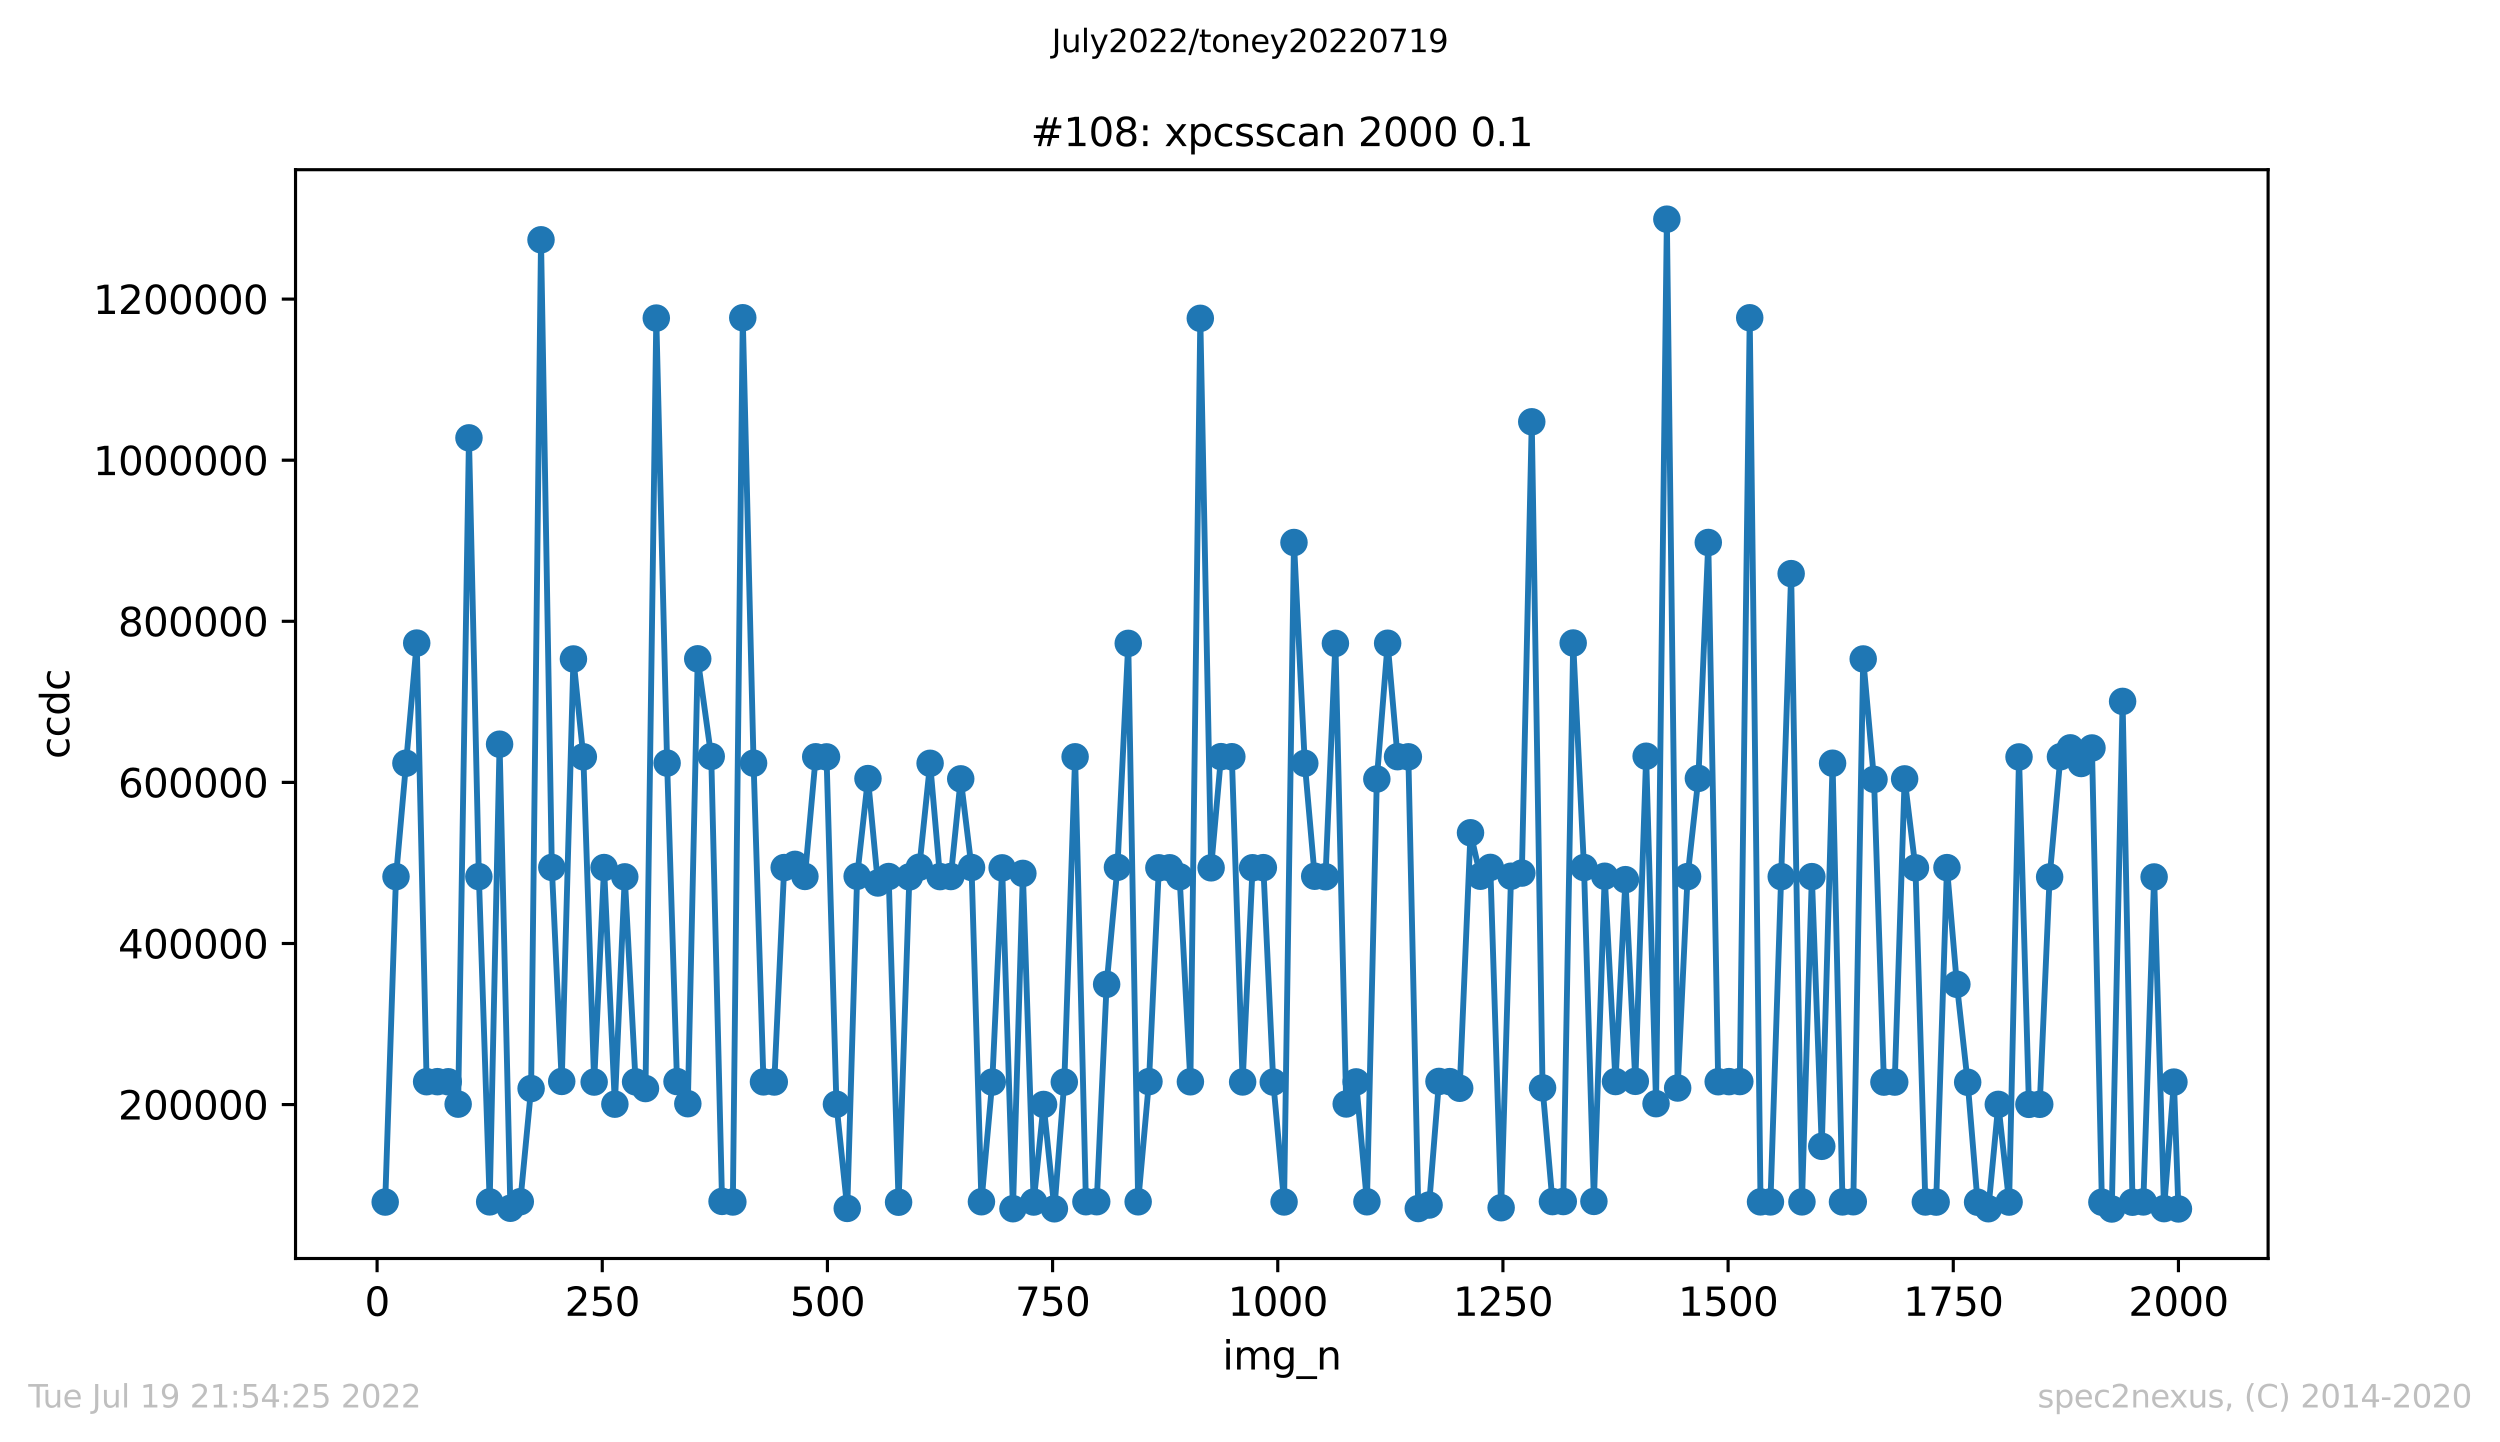 <?xml version="1.0" encoding="utf-8" standalone="no"?>
<!DOCTYPE svg PUBLIC "-//W3C//DTD SVG 1.1//EN"
  "http://www.w3.org/Graphics/SVG/1.1/DTD/svg11.dtd">
<svg xmlns:xlink="http://www.w3.org/1999/xlink" width="636.48pt" height="367.2pt" viewBox="0 0 636.48 367.2" xmlns="http://www.w3.org/2000/svg" version="1.1">
 <defs>
  <style type="text/css">*{stroke-linejoin: round; stroke-linecap: butt}</style>
 </defs>
 <g id="figure_1">
  <g id="patch_1">
   <path d="M 0 367.2 
L 636.48 367.2 
L 636.48 0 
L 0 0 
z
" style="fill: #ffffff"/>
  </g>
  <g id="axes_1">
   <g id="patch_2">
    <path d="M 75.24 320.4 
L 577.44 320.4 
L 577.44 43.2 
L 75.24 43.2 
z
" style="fill: #ffffff"/>
   </g>
   <g id="matplotlib.axis_1">
    <g id="xtick_1">
     <g id="line2d_1">
      <defs>
       <path id="m46b1e28521" d="M 0 0 
L 0 3.5 
" style="stroke: #000000; stroke-width: 0.8"/>
      </defs>
      <g>
       <use xlink:href="#m46b1e28521" x="96.004" y="320.4" style="stroke: #000000; stroke-width: 0.8"/>
      </g>
     </g>
     <g id="text_1">
      <!-- 0 -->
      <g transform="translate(92.822 334.998)scale(0.1 -0.1)">
       <defs>
        <path id="DejaVuSans-30" d="M 2034 4250 
Q 1547 4250 1301 3770 
Q 1056 3291 1056 2328 
Q 1056 1369 1301 889 
Q 1547 409 2034 409 
Q 2525 409 2770 889 
Q 3016 1369 3016 2328 
Q 3016 3291 2770 3770 
Q 2525 4250 2034 4250 
z
M 2034 4750 
Q 2819 4750 3233 4129 
Q 3647 3509 3647 2328 
Q 3647 1150 3233 529 
Q 2819 -91 2034 -91 
Q 1250 -91 836 529 
Q 422 1150 422 2328 
Q 422 3509 836 4129 
Q 1250 4750 2034 4750 
z
" transform="scale(0.016)"/>
       </defs>
       <use xlink:href="#DejaVuSans-30"/>
      </g>
     </g>
    </g>
    <g id="xtick_2">
     <g id="line2d_2">
      <g>
       <use xlink:href="#m46b1e28521" x="153.33" y="320.4" style="stroke: #000000; stroke-width: 0.8"/>
      </g>
     </g>
     <g id="text_2">
      <!-- 250 -->
      <g transform="translate(143.786 334.998)scale(0.1 -0.1)">
       <defs>
        <path id="DejaVuSans-32" d="M 1228 531 
L 3431 531 
L 3431 0 
L 469 0 
L 469 531 
Q 828 903 1448 1529 
Q 2069 2156 2228 2338 
Q 2531 2678 2651 2914 
Q 2772 3150 2772 3378 
Q 2772 3750 2511 3984 
Q 2250 4219 1831 4219 
Q 1534 4219 1204 4116 
Q 875 4013 500 3803 
L 500 4441 
Q 881 4594 1212 4672 
Q 1544 4750 1819 4750 
Q 2544 4750 2975 4387 
Q 3406 4025 3406 3419 
Q 3406 3131 3298 2873 
Q 3191 2616 2906 2266 
Q 2828 2175 2409 1742 
Q 1991 1309 1228 531 
z
" transform="scale(0.016)"/>
        <path id="DejaVuSans-35" d="M 691 4666 
L 3169 4666 
L 3169 4134 
L 1269 4134 
L 1269 2991 
Q 1406 3038 1543 3061 
Q 1681 3084 1819 3084 
Q 2600 3084 3056 2656 
Q 3513 2228 3513 1497 
Q 3513 744 3044 326 
Q 2575 -91 1722 -91 
Q 1428 -91 1123 -41 
Q 819 9 494 109 
L 494 744 
Q 775 591 1075 516 
Q 1375 441 1709 441 
Q 2250 441 2565 725 
Q 2881 1009 2881 1497 
Q 2881 1984 2565 2268 
Q 2250 2553 1709 2553 
Q 1456 2553 1204 2497 
Q 953 2441 691 2322 
L 691 4666 
z
" transform="scale(0.016)"/>
       </defs>
       <use xlink:href="#DejaVuSans-32"/>
       <use xlink:href="#DejaVuSans-35" x="63.623"/>
       <use xlink:href="#DejaVuSans-30" x="127.246"/>
      </g>
     </g>
    </g>
    <g id="xtick_3">
     <g id="line2d_3">
      <g>
       <use xlink:href="#m46b1e28521" x="210.656" y="320.4" style="stroke: #000000; stroke-width: 0.8"/>
      </g>
     </g>
     <g id="text_3">
      <!-- 500 -->
      <g transform="translate(201.112 334.998)scale(0.1 -0.1)">
       <use xlink:href="#DejaVuSans-35"/>
       <use xlink:href="#DejaVuSans-30" x="63.623"/>
       <use xlink:href="#DejaVuSans-30" x="127.246"/>
      </g>
     </g>
    </g>
    <g id="xtick_4">
     <g id="line2d_4">
      <g>
       <use xlink:href="#m46b1e28521" x="267.982" y="320.4" style="stroke: #000000; stroke-width: 0.8"/>
      </g>
     </g>
     <g id="text_4">
      <!-- 750 -->
      <g transform="translate(258.438 334.998)scale(0.1 -0.1)">
       <defs>
        <path id="DejaVuSans-37" d="M 525 4666 
L 3525 4666 
L 3525 4397 
L 1831 0 
L 1172 0 
L 2766 4134 
L 525 4134 
L 525 4666 
z
" transform="scale(0.016)"/>
       </defs>
       <use xlink:href="#DejaVuSans-37"/>
       <use xlink:href="#DejaVuSans-35" x="63.623"/>
       <use xlink:href="#DejaVuSans-30" x="127.246"/>
      </g>
     </g>
    </g>
    <g id="xtick_5">
     <g id="line2d_5">
      <g>
       <use xlink:href="#m46b1e28521" x="325.308" y="320.4" style="stroke: #000000; stroke-width: 0.8"/>
      </g>
     </g>
     <g id="text_5">
      <!-- 1000 -->
      <g transform="translate(312.583 334.998)scale(0.1 -0.1)">
       <defs>
        <path id="DejaVuSans-31" d="M 794 531 
L 1825 531 
L 1825 4091 
L 703 3866 
L 703 4441 
L 1819 4666 
L 2450 4666 
L 2450 531 
L 3481 531 
L 3481 0 
L 794 0 
L 794 531 
z
" transform="scale(0.016)"/>
       </defs>
       <use xlink:href="#DejaVuSans-31"/>
       <use xlink:href="#DejaVuSans-30" x="63.623"/>
       <use xlink:href="#DejaVuSans-30" x="127.246"/>
       <use xlink:href="#DejaVuSans-30" x="190.869"/>
      </g>
     </g>
    </g>
    <g id="xtick_6">
     <g id="line2d_6">
      <g>
       <use xlink:href="#m46b1e28521" x="382.634" y="320.4" style="stroke: #000000; stroke-width: 0.8"/>
      </g>
     </g>
     <g id="text_6">
      <!-- 1250 -->
      <g transform="translate(369.909 334.998)scale(0.1 -0.1)">
       <use xlink:href="#DejaVuSans-31"/>
       <use xlink:href="#DejaVuSans-32" x="63.623"/>
       <use xlink:href="#DejaVuSans-35" x="127.246"/>
       <use xlink:href="#DejaVuSans-30" x="190.869"/>
      </g>
     </g>
    </g>
    <g id="xtick_7">
     <g id="line2d_7">
      <g>
       <use xlink:href="#m46b1e28521" x="439.96" y="320.4" style="stroke: #000000; stroke-width: 0.8"/>
      </g>
     </g>
     <g id="text_7">
      <!-- 1500 -->
      <g transform="translate(427.235 334.998)scale(0.1 -0.1)">
       <use xlink:href="#DejaVuSans-31"/>
       <use xlink:href="#DejaVuSans-35" x="63.623"/>
       <use xlink:href="#DejaVuSans-30" x="127.246"/>
       <use xlink:href="#DejaVuSans-30" x="190.869"/>
      </g>
     </g>
    </g>
    <g id="xtick_8">
     <g id="line2d_8">
      <g>
       <use xlink:href="#m46b1e28521" x="497.287" y="320.4" style="stroke: #000000; stroke-width: 0.8"/>
      </g>
     </g>
     <g id="text_8">
      <!-- 1750 -->
      <g transform="translate(484.562 334.998)scale(0.1 -0.1)">
       <use xlink:href="#DejaVuSans-31"/>
       <use xlink:href="#DejaVuSans-37" x="63.623"/>
       <use xlink:href="#DejaVuSans-35" x="127.246"/>
       <use xlink:href="#DejaVuSans-30" x="190.869"/>
      </g>
     </g>
    </g>
    <g id="xtick_9">
     <g id="line2d_9">
      <g>
       <use xlink:href="#m46b1e28521" x="554.613" y="320.4" style="stroke: #000000; stroke-width: 0.8"/>
      </g>
     </g>
     <g id="text_9">
      <!-- 2000 -->
      <g transform="translate(541.888 334.998)scale(0.1 -0.1)">
       <use xlink:href="#DejaVuSans-32"/>
       <use xlink:href="#DejaVuSans-30" x="63.623"/>
       <use xlink:href="#DejaVuSans-30" x="127.246"/>
       <use xlink:href="#DejaVuSans-30" x="190.869"/>
      </g>
     </g>
    </g>
    <g id="text_10">
     <!-- img_n -->
     <g transform="translate(311.238 348.677)scale(0.1 -0.1)">
      <defs>
       <path id="DejaVuSans-69" d="M 603 3500 
L 1178 3500 
L 1178 0 
L 603 0 
L 603 3500 
z
M 603 4863 
L 1178 4863 
L 1178 4134 
L 603 4134 
L 603 4863 
z
" transform="scale(0.016)"/>
       <path id="DejaVuSans-6d" d="M 3328 2828 
Q 3544 3216 3844 3400 
Q 4144 3584 4550 3584 
Q 5097 3584 5394 3201 
Q 5691 2819 5691 2113 
L 5691 0 
L 5113 0 
L 5113 2094 
Q 5113 2597 4934 2840 
Q 4756 3084 4391 3084 
Q 3944 3084 3684 2787 
Q 3425 2491 3425 1978 
L 3425 0 
L 2847 0 
L 2847 2094 
Q 2847 2600 2669 2842 
Q 2491 3084 2119 3084 
Q 1678 3084 1418 2786 
Q 1159 2488 1159 1978 
L 1159 0 
L 581 0 
L 581 3500 
L 1159 3500 
L 1159 2956 
Q 1356 3278 1631 3431 
Q 1906 3584 2284 3584 
Q 2666 3584 2933 3390 
Q 3200 3197 3328 2828 
z
" transform="scale(0.016)"/>
       <path id="DejaVuSans-67" d="M 2906 1791 
Q 2906 2416 2648 2759 
Q 2391 3103 1925 3103 
Q 1463 3103 1205 2759 
Q 947 2416 947 1791 
Q 947 1169 1205 825 
Q 1463 481 1925 481 
Q 2391 481 2648 825 
Q 2906 1169 2906 1791 
z
M 3481 434 
Q 3481 -459 3084 -895 
Q 2688 -1331 1869 -1331 
Q 1566 -1331 1297 -1286 
Q 1028 -1241 775 -1147 
L 775 -588 
Q 1028 -725 1275 -790 
Q 1522 -856 1778 -856 
Q 2344 -856 2625 -561 
Q 2906 -266 2906 331 
L 2906 616 
Q 2728 306 2450 153 
Q 2172 0 1784 0 
Q 1141 0 747 490 
Q 353 981 353 1791 
Q 353 2603 747 3093 
Q 1141 3584 1784 3584 
Q 2172 3584 2450 3431 
Q 2728 3278 2906 2969 
L 2906 3500 
L 3481 3500 
L 3481 434 
z
" transform="scale(0.016)"/>
       <path id="DejaVuSans-5f" d="M 3263 -1063 
L 3263 -1509 
L -63 -1509 
L -63 -1063 
L 3263 -1063 
z
" transform="scale(0.016)"/>
       <path id="DejaVuSans-6e" d="M 3513 2113 
L 3513 0 
L 2938 0 
L 2938 2094 
Q 2938 2591 2744 2837 
Q 2550 3084 2163 3084 
Q 1697 3084 1428 2787 
Q 1159 2491 1159 1978 
L 1159 0 
L 581 0 
L 581 3500 
L 1159 3500 
L 1159 2956 
Q 1366 3272 1645 3428 
Q 1925 3584 2291 3584 
Q 2894 3584 3203 3211 
Q 3513 2838 3513 2113 
z
" transform="scale(0.016)"/>
      </defs>
      <use xlink:href="#DejaVuSans-69"/>
      <use xlink:href="#DejaVuSans-6d" x="27.783"/>
      <use xlink:href="#DejaVuSans-67" x="125.195"/>
      <use xlink:href="#DejaVuSans-5f" x="188.672"/>
      <use xlink:href="#DejaVuSans-6e" x="238.672"/>
     </g>
    </g>
   </g>
   <g id="matplotlib.axis_2">
    <g id="ytick_1">
     <g id="line2d_10">
      <defs>
       <path id="m3c7813568e" d="M 0 0 
L -3.5 0 
" style="stroke: #000000; stroke-width: 0.8"/>
      </defs>
      <g>
       <use xlink:href="#m3c7813568e" x="75.24" y="281.22" style="stroke: #000000; stroke-width: 0.8"/>
      </g>
     </g>
     <g id="text_11">
      <!-- 200000 -->
      <g transform="translate(30.065 285.019)scale(0.1 -0.1)">
       <use xlink:href="#DejaVuSans-32"/>
       <use xlink:href="#DejaVuSans-30" x="63.623"/>
       <use xlink:href="#DejaVuSans-30" x="127.246"/>
       <use xlink:href="#DejaVuSans-30" x="190.869"/>
       <use xlink:href="#DejaVuSans-30" x="254.492"/>
       <use xlink:href="#DejaVuSans-30" x="318.115"/>
      </g>
     </g>
    </g>
    <g id="ytick_2">
     <g id="line2d_11">
      <g>
       <use xlink:href="#m3c7813568e" x="75.24" y="240.206" style="stroke: #000000; stroke-width: 0.8"/>
      </g>
     </g>
     <g id="text_12">
      <!-- 400000 -->
      <g transform="translate(30.065 244.005)scale(0.1 -0.1)">
       <defs>
        <path id="DejaVuSans-34" d="M 2419 4116 
L 825 1625 
L 2419 1625 
L 2419 4116 
z
M 2253 4666 
L 3047 4666 
L 3047 1625 
L 3713 1625 
L 3713 1100 
L 3047 1100 
L 3047 0 
L 2419 0 
L 2419 1100 
L 313 1100 
L 313 1709 
L 2253 4666 
z
" transform="scale(0.016)"/>
       </defs>
       <use xlink:href="#DejaVuSans-34"/>
       <use xlink:href="#DejaVuSans-30" x="63.623"/>
       <use xlink:href="#DejaVuSans-30" x="127.246"/>
       <use xlink:href="#DejaVuSans-30" x="190.869"/>
       <use xlink:href="#DejaVuSans-30" x="254.492"/>
       <use xlink:href="#DejaVuSans-30" x="318.115"/>
      </g>
     </g>
    </g>
    <g id="ytick_3">
     <g id="line2d_12">
      <g>
       <use xlink:href="#m3c7813568e" x="75.24" y="199.192" style="stroke: #000000; stroke-width: 0.8"/>
      </g>
     </g>
     <g id="text_13">
      <!-- 600000 -->
      <g transform="translate(30.065 202.991)scale(0.1 -0.1)">
       <defs>
        <path id="DejaVuSans-36" d="M 2113 2584 
Q 1688 2584 1439 2293 
Q 1191 2003 1191 1497 
Q 1191 994 1439 701 
Q 1688 409 2113 409 
Q 2538 409 2786 701 
Q 3034 994 3034 1497 
Q 3034 2003 2786 2293 
Q 2538 2584 2113 2584 
z
M 3366 4563 
L 3366 3988 
Q 3128 4100 2886 4159 
Q 2644 4219 2406 4219 
Q 1781 4219 1451 3797 
Q 1122 3375 1075 2522 
Q 1259 2794 1537 2939 
Q 1816 3084 2150 3084 
Q 2853 3084 3261 2657 
Q 3669 2231 3669 1497 
Q 3669 778 3244 343 
Q 2819 -91 2113 -91 
Q 1303 -91 875 529 
Q 447 1150 447 2328 
Q 447 3434 972 4092 
Q 1497 4750 2381 4750 
Q 2619 4750 2861 4703 
Q 3103 4656 3366 4563 
z
" transform="scale(0.016)"/>
       </defs>
       <use xlink:href="#DejaVuSans-36"/>
       <use xlink:href="#DejaVuSans-30" x="63.623"/>
       <use xlink:href="#DejaVuSans-30" x="127.246"/>
       <use xlink:href="#DejaVuSans-30" x="190.869"/>
       <use xlink:href="#DejaVuSans-30" x="254.492"/>
       <use xlink:href="#DejaVuSans-30" x="318.115"/>
      </g>
     </g>
    </g>
    <g id="ytick_4">
     <g id="line2d_13">
      <g>
       <use xlink:href="#m3c7813568e" x="75.24" y="158.178" style="stroke: #000000; stroke-width: 0.8"/>
      </g>
     </g>
     <g id="text_14">
      <!-- 800000 -->
      <g transform="translate(30.065 161.977)scale(0.1 -0.1)">
       <defs>
        <path id="DejaVuSans-38" d="M 2034 2216 
Q 1584 2216 1326 1975 
Q 1069 1734 1069 1313 
Q 1069 891 1326 650 
Q 1584 409 2034 409 
Q 2484 409 2743 651 
Q 3003 894 3003 1313 
Q 3003 1734 2745 1975 
Q 2488 2216 2034 2216 
z
M 1403 2484 
Q 997 2584 770 2862 
Q 544 3141 544 3541 
Q 544 4100 942 4425 
Q 1341 4750 2034 4750 
Q 2731 4750 3128 4425 
Q 3525 4100 3525 3541 
Q 3525 3141 3298 2862 
Q 3072 2584 2669 2484 
Q 3125 2378 3379 2068 
Q 3634 1759 3634 1313 
Q 3634 634 3220 271 
Q 2806 -91 2034 -91 
Q 1263 -91 848 271 
Q 434 634 434 1313 
Q 434 1759 690 2068 
Q 947 2378 1403 2484 
z
M 1172 3481 
Q 1172 3119 1398 2916 
Q 1625 2713 2034 2713 
Q 2441 2713 2670 2916 
Q 2900 3119 2900 3481 
Q 2900 3844 2670 4047 
Q 2441 4250 2034 4250 
Q 1625 4250 1398 4047 
Q 1172 3844 1172 3481 
z
" transform="scale(0.016)"/>
       </defs>
       <use xlink:href="#DejaVuSans-38"/>
       <use xlink:href="#DejaVuSans-30" x="63.623"/>
       <use xlink:href="#DejaVuSans-30" x="127.246"/>
       <use xlink:href="#DejaVuSans-30" x="190.869"/>
       <use xlink:href="#DejaVuSans-30" x="254.492"/>
       <use xlink:href="#DejaVuSans-30" x="318.115"/>
      </g>
     </g>
    </g>
    <g id="ytick_5">
     <g id="line2d_14">
      <g>
       <use xlink:href="#m3c7813568e" x="75.24" y="117.163" style="stroke: #000000; stroke-width: 0.8"/>
      </g>
     </g>
     <g id="text_15">
      <!-- 1000000 -->
      <g transform="translate(23.703 120.963)scale(0.1 -0.1)">
       <use xlink:href="#DejaVuSans-31"/>
       <use xlink:href="#DejaVuSans-30" x="63.623"/>
       <use xlink:href="#DejaVuSans-30" x="127.246"/>
       <use xlink:href="#DejaVuSans-30" x="190.869"/>
       <use xlink:href="#DejaVuSans-30" x="254.492"/>
       <use xlink:href="#DejaVuSans-30" x="318.115"/>
       <use xlink:href="#DejaVuSans-30" x="381.738"/>
      </g>
     </g>
    </g>
    <g id="ytick_6">
     <g id="line2d_15">
      <g>
       <use xlink:href="#m3c7813568e" x="75.24" y="76.149" style="stroke: #000000; stroke-width: 0.8"/>
      </g>
     </g>
     <g id="text_16">
      <!-- 1200000 -->
      <g transform="translate(23.703 79.948)scale(0.1 -0.1)">
       <use xlink:href="#DejaVuSans-31"/>
       <use xlink:href="#DejaVuSans-32" x="63.623"/>
       <use xlink:href="#DejaVuSans-30" x="127.246"/>
       <use xlink:href="#DejaVuSans-30" x="190.869"/>
       <use xlink:href="#DejaVuSans-30" x="254.492"/>
       <use xlink:href="#DejaVuSans-30" x="318.115"/>
       <use xlink:href="#DejaVuSans-30" x="381.738"/>
      </g>
     </g>
    </g>
    <g id="text_17">
     <!-- ccdc -->
     <g transform="translate(17.623 193.222)rotate(-90)scale(0.1 -0.1)">
      <defs>
       <path id="DejaVuSans-63" d="M 3122 3366 
L 3122 2828 
Q 2878 2963 2633 3030 
Q 2388 3097 2138 3097 
Q 1578 3097 1268 2742 
Q 959 2388 959 1747 
Q 959 1106 1268 751 
Q 1578 397 2138 397 
Q 2388 397 2633 464 
Q 2878 531 3122 666 
L 3122 134 
Q 2881 22 2623 -34 
Q 2366 -91 2075 -91 
Q 1284 -91 818 406 
Q 353 903 353 1747 
Q 353 2603 823 3093 
Q 1294 3584 2113 3584 
Q 2378 3584 2631 3529 
Q 2884 3475 3122 3366 
z
" transform="scale(0.016)"/>
       <path id="DejaVuSans-64" d="M 2906 2969 
L 2906 4863 
L 3481 4863 
L 3481 0 
L 2906 0 
L 2906 525 
Q 2725 213 2448 61 
Q 2172 -91 1784 -91 
Q 1150 -91 751 415 
Q 353 922 353 1747 
Q 353 2572 751 3078 
Q 1150 3584 1784 3584 
Q 2172 3584 2448 3432 
Q 2725 3281 2906 2969 
z
M 947 1747 
Q 947 1113 1208 752 
Q 1469 391 1925 391 
Q 2381 391 2643 752 
Q 2906 1113 2906 1747 
Q 2906 2381 2643 2742 
Q 2381 3103 1925 3103 
Q 1469 3103 1208 2742 
Q 947 2381 947 1747 
z
" transform="scale(0.016)"/>
      </defs>
      <use xlink:href="#DejaVuSans-63"/>
      <use xlink:href="#DejaVuSans-63" x="54.98"/>
      <use xlink:href="#DejaVuSans-64" x="109.961"/>
      <use xlink:href="#DejaVuSans-63" x="173.438"/>
     </g>
    </g>
   </g>
   <g id="line2d_16">
    <path d="M 98.067 306.034 
L 100.819 223.182 
L 106.093 163.722 
L 108.615 275.393 
L 114.119 275.409 
L 116.641 281.107 
L 119.393 111.475 
L 121.915 223.18 
L 124.667 305.988 
L 127.189 189.469 
L 129.941 307.614 
L 132.463 305.941 
L 135.215 277.136 
L 137.737 61.05 
L 140.489 220.836 
L 143.011 275.322 
L 145.992 167.77 
L 148.514 192.677 
L 151.266 275.483 
L 153.788 220.872 
L 156.54 281.113 
L 159.062 223.24 
L 161.814 275.433 
L 164.336 277.136 
L 167.088 80.981 
L 169.84 194.274 
L 172.362 275.36 
L 175.114 280.99 
L 177.636 167.729 
L 181.076 192.583 
L 183.827 305.866 
L 186.579 306.016 
L 189.101 80.897 
L 191.853 194.299 
L 194.375 275.439 
L 197.127 275.469 
L 199.649 220.874 
L 202.401 220.06 
L 204.923 223.134 
L 207.675 192.671 
L 210.427 192.697 
L 212.949 281.131 
L 215.701 307.653 
L 218.223 223.095 
L 220.975 198.219 
L 223.497 224.801 
L 226.249 223.158 
L 228.771 306.075 
L 231.523 223.249 
L 234.045 220.784 
L 236.797 194.332 
L 239.319 223.176 
L 242.071 223.156 
L 244.593 198.29 
L 247.345 220.856 
L 249.867 305.955 
L 252.619 275.49 
L 255.141 220.951 
L 257.893 307.731 
L 260.415 222.362 
L 263.167 306.028 
L 265.689 281.189 
L 268.441 307.75 
L 270.963 275.48 
L 273.715 192.674 
L 276.466 305.948 
L 279.218 305.943 
L 281.74 250.599 
L 284.492 220.805 
L 287.244 163.797 
L 289.766 305.968 
L 292.518 275.366 
L 295.04 220.94 
L 297.792 220.929 
L 300.314 223.215 
L 303.066 275.413 
L 305.588 81.043 
L 308.34 220.943 
L 310.862 192.634 
L 313.614 192.656 
L 316.365 275.459 
L 318.888 220.923 
L 321.639 220.896 
L 324.162 275.488 
L 326.913 306.01 
L 329.436 138.119 
L 332.187 194.339 
L 334.71 223.086 
L 337.461 223.214 
L 339.984 163.801 
L 342.735 281.062 
L 345.258 275.442 
L 348.009 305.962 
L 350.532 198.331 
L 353.283 163.765 
L 355.806 192.646 
L 358.557 192.678 
L 361.08 307.688 
L 363.831 306.795 
L 366.354 275.324 
L 369.105 275.374 
L 371.628 277.067 
L 374.379 212.016 
L 376.902 223.084 
L 379.424 220.835 
L 382.176 307.476 
L 384.698 223.082 
L 387.45 222.281 
L 389.972 107.386 
L 392.724 276.969 
L 395.246 305.918 
L 397.998 305.902 
L 400.52 163.708 
L 403.272 220.868 
L 405.794 305.866 
L 408.546 223.085 
L 411.297 275.351 
L 413.82 223.955 
L 416.342 275.297 
L 419.094 192.531 
L 421.616 280.989 
L 424.368 55.8 
L 427.119 277.003 
L 429.642 223.171 
L 432.393 198.166 
L 434.916 138.113 
L 437.438 275.398 
L 442.941 275.354 
L 445.464 80.902 
L 448.215 305.985 
L 450.738 305.997 
L 456.012 146.041 
L 458.763 305.987 
L 461.286 223.183 
L 463.808 291.844 
L 466.56 194.313 
L 469.082 305.998 
L 471.834 305.956 
L 474.356 167.766 
L 477.108 198.424 
L 479.63 275.497 
L 482.382 275.49 
L 484.904 198.3 
L 487.656 220.948 
L 490.178 306.016 
L 492.93 306.046 
L 495.681 220.89 
L 498.204 250.597 
L 500.955 275.538 
L 503.478 306.072 
L 506.229 307.735 
L 508.752 281.166 
L 511.503 306.042 
L 514.026 192.709 
L 516.548 281.159 
L 519.3 281.144 
L 521.822 223.263 
L 524.574 192.656 
L 527.096 190.396 
L 529.848 194.38 
L 532.599 190.429 
L 535.122 306.068 
L 537.644 307.8 
L 540.396 178.569 
L 542.918 306.077 
L 545.67 306.001 
L 548.422 223.269 
L 550.944 307.71 
L 553.466 275.493 
L 554.613 307.785 
L 554.613 307.785 
" clip-path="url(#pfcb6a40bb1)" style="fill: none; stroke: #1f77b4; stroke-width: 1.5; stroke-linecap: square"/>
    <defs>
     <path id="mf3a81d7e9e" d="M 0 3 
C 0.796 3 1.559 2.684 2.121 2.121 
C 2.684 1.559 3 0.796 3 0 
C 3 -0.796 2.684 -1.559 2.121 -2.121 
C 1.559 -2.684 0.796 -3 0 -3 
C -0.796 -3 -1.559 -2.684 -2.121 -2.121 
C -2.684 -1.559 -3 -0.796 -3 0 
C -3 0.796 -2.684 1.559 -2.121 2.121 
C -1.559 2.684 -0.796 3 0 3 
z
" style="stroke: #1f77b4"/>
    </defs>
    <g clip-path="url(#pfcb6a40bb1)">
     <use xlink:href="#mf3a81d7e9e" x="98.067" y="306.034" style="fill: #1f77b4; stroke: #1f77b4"/>
     <use xlink:href="#mf3a81d7e9e" x="100.819" y="223.182" style="fill: #1f77b4; stroke: #1f77b4"/>
     <use xlink:href="#mf3a81d7e9e" x="103.341" y="194.311" style="fill: #1f77b4; stroke: #1f77b4"/>
     <use xlink:href="#mf3a81d7e9e" x="106.093" y="163.722" style="fill: #1f77b4; stroke: #1f77b4"/>
     <use xlink:href="#mf3a81d7e9e" x="108.615" y="275.393" style="fill: #1f77b4; stroke: #1f77b4"/>
     <use xlink:href="#mf3a81d7e9e" x="111.367" y="275.383" style="fill: #1f77b4; stroke: #1f77b4"/>
     <use xlink:href="#mf3a81d7e9e" x="114.119" y="275.409" style="fill: #1f77b4; stroke: #1f77b4"/>
     <use xlink:href="#mf3a81d7e9e" x="116.641" y="281.107" style="fill: #1f77b4; stroke: #1f77b4"/>
     <use xlink:href="#mf3a81d7e9e" x="119.393" y="111.475" style="fill: #1f77b4; stroke: #1f77b4"/>
     <use xlink:href="#mf3a81d7e9e" x="121.915" y="223.18" style="fill: #1f77b4; stroke: #1f77b4"/>
     <use xlink:href="#mf3a81d7e9e" x="124.667" y="305.988" style="fill: #1f77b4; stroke: #1f77b4"/>
     <use xlink:href="#mf3a81d7e9e" x="127.189" y="189.469" style="fill: #1f77b4; stroke: #1f77b4"/>
     <use xlink:href="#mf3a81d7e9e" x="129.941" y="307.614" style="fill: #1f77b4; stroke: #1f77b4"/>
     <use xlink:href="#mf3a81d7e9e" x="132.463" y="305.941" style="fill: #1f77b4; stroke: #1f77b4"/>
     <use xlink:href="#mf3a81d7e9e" x="135.215" y="277.136" style="fill: #1f77b4; stroke: #1f77b4"/>
     <use xlink:href="#mf3a81d7e9e" x="137.737" y="61.05" style="fill: #1f77b4; stroke: #1f77b4"/>
     <use xlink:href="#mf3a81d7e9e" x="140.489" y="220.836" style="fill: #1f77b4; stroke: #1f77b4"/>
     <use xlink:href="#mf3a81d7e9e" x="143.011" y="275.322" style="fill: #1f77b4; stroke: #1f77b4"/>
     <use xlink:href="#mf3a81d7e9e" x="145.992" y="167.77" style="fill: #1f77b4; stroke: #1f77b4"/>
     <use xlink:href="#mf3a81d7e9e" x="148.514" y="192.677" style="fill: #1f77b4; stroke: #1f77b4"/>
     <use xlink:href="#mf3a81d7e9e" x="151.266" y="275.483" style="fill: #1f77b4; stroke: #1f77b4"/>
     <use xlink:href="#mf3a81d7e9e" x="153.788" y="220.872" style="fill: #1f77b4; stroke: #1f77b4"/>
     <use xlink:href="#mf3a81d7e9e" x="156.54" y="281.113" style="fill: #1f77b4; stroke: #1f77b4"/>
     <use xlink:href="#mf3a81d7e9e" x="159.062" y="223.24" style="fill: #1f77b4; stroke: #1f77b4"/>
     <use xlink:href="#mf3a81d7e9e" x="161.814" y="275.433" style="fill: #1f77b4; stroke: #1f77b4"/>
     <use xlink:href="#mf3a81d7e9e" x="164.336" y="277.136" style="fill: #1f77b4; stroke: #1f77b4"/>
     <use xlink:href="#mf3a81d7e9e" x="167.088" y="80.981" style="fill: #1f77b4; stroke: #1f77b4"/>
     <use xlink:href="#mf3a81d7e9e" x="169.84" y="194.274" style="fill: #1f77b4; stroke: #1f77b4"/>
     <use xlink:href="#mf3a81d7e9e" x="172.362" y="275.36" style="fill: #1f77b4; stroke: #1f77b4"/>
     <use xlink:href="#mf3a81d7e9e" x="175.114" y="280.99" style="fill: #1f77b4; stroke: #1f77b4"/>
     <use xlink:href="#mf3a81d7e9e" x="177.636" y="167.729" style="fill: #1f77b4; stroke: #1f77b4"/>
     <use xlink:href="#mf3a81d7e9e" x="181.076" y="192.583" style="fill: #1f77b4; stroke: #1f77b4"/>
     <use xlink:href="#mf3a81d7e9e" x="183.827" y="305.866" style="fill: #1f77b4; stroke: #1f77b4"/>
     <use xlink:href="#mf3a81d7e9e" x="186.579" y="306.016" style="fill: #1f77b4; stroke: #1f77b4"/>
     <use xlink:href="#mf3a81d7e9e" x="189.101" y="80.897" style="fill: #1f77b4; stroke: #1f77b4"/>
     <use xlink:href="#mf3a81d7e9e" x="191.853" y="194.299" style="fill: #1f77b4; stroke: #1f77b4"/>
     <use xlink:href="#mf3a81d7e9e" x="194.375" y="275.439" style="fill: #1f77b4; stroke: #1f77b4"/>
     <use xlink:href="#mf3a81d7e9e" x="197.127" y="275.469" style="fill: #1f77b4; stroke: #1f77b4"/>
     <use xlink:href="#mf3a81d7e9e" x="199.649" y="220.874" style="fill: #1f77b4; stroke: #1f77b4"/>
     <use xlink:href="#mf3a81d7e9e" x="202.401" y="220.06" style="fill: #1f77b4; stroke: #1f77b4"/>
     <use xlink:href="#mf3a81d7e9e" x="204.923" y="223.134" style="fill: #1f77b4; stroke: #1f77b4"/>
     <use xlink:href="#mf3a81d7e9e" x="207.675" y="192.671" style="fill: #1f77b4; stroke: #1f77b4"/>
     <use xlink:href="#mf3a81d7e9e" x="210.427" y="192.697" style="fill: #1f77b4; stroke: #1f77b4"/>
     <use xlink:href="#mf3a81d7e9e" x="212.949" y="281.131" style="fill: #1f77b4; stroke: #1f77b4"/>
     <use xlink:href="#mf3a81d7e9e" x="215.701" y="307.653" style="fill: #1f77b4; stroke: #1f77b4"/>
     <use xlink:href="#mf3a81d7e9e" x="218.223" y="223.095" style="fill: #1f77b4; stroke: #1f77b4"/>
     <use xlink:href="#mf3a81d7e9e" x="220.975" y="198.219" style="fill: #1f77b4; stroke: #1f77b4"/>
     <use xlink:href="#mf3a81d7e9e" x="223.497" y="224.801" style="fill: #1f77b4; stroke: #1f77b4"/>
     <use xlink:href="#mf3a81d7e9e" x="226.249" y="223.158" style="fill: #1f77b4; stroke: #1f77b4"/>
     <use xlink:href="#mf3a81d7e9e" x="228.771" y="306.075" style="fill: #1f77b4; stroke: #1f77b4"/>
     <use xlink:href="#mf3a81d7e9e" x="231.523" y="223.249" style="fill: #1f77b4; stroke: #1f77b4"/>
     <use xlink:href="#mf3a81d7e9e" x="234.045" y="220.784" style="fill: #1f77b4; stroke: #1f77b4"/>
     <use xlink:href="#mf3a81d7e9e" x="236.797" y="194.332" style="fill: #1f77b4; stroke: #1f77b4"/>
     <use xlink:href="#mf3a81d7e9e" x="239.319" y="223.176" style="fill: #1f77b4; stroke: #1f77b4"/>
     <use xlink:href="#mf3a81d7e9e" x="242.071" y="223.156" style="fill: #1f77b4; stroke: #1f77b4"/>
     <use xlink:href="#mf3a81d7e9e" x="244.593" y="198.29" style="fill: #1f77b4; stroke: #1f77b4"/>
     <use xlink:href="#mf3a81d7e9e" x="247.345" y="220.856" style="fill: #1f77b4; stroke: #1f77b4"/>
     <use xlink:href="#mf3a81d7e9e" x="249.867" y="305.955" style="fill: #1f77b4; stroke: #1f77b4"/>
     <use xlink:href="#mf3a81d7e9e" x="252.619" y="275.49" style="fill: #1f77b4; stroke: #1f77b4"/>
     <use xlink:href="#mf3a81d7e9e" x="255.141" y="220.951" style="fill: #1f77b4; stroke: #1f77b4"/>
     <use xlink:href="#mf3a81d7e9e" x="257.893" y="307.731" style="fill: #1f77b4; stroke: #1f77b4"/>
     <use xlink:href="#mf3a81d7e9e" x="260.415" y="222.362" style="fill: #1f77b4; stroke: #1f77b4"/>
     <use xlink:href="#mf3a81d7e9e" x="263.167" y="306.028" style="fill: #1f77b4; stroke: #1f77b4"/>
     <use xlink:href="#mf3a81d7e9e" x="265.689" y="281.189" style="fill: #1f77b4; stroke: #1f77b4"/>
     <use xlink:href="#mf3a81d7e9e" x="268.441" y="307.75" style="fill: #1f77b4; stroke: #1f77b4"/>
     <use xlink:href="#mf3a81d7e9e" x="270.963" y="275.48" style="fill: #1f77b4; stroke: #1f77b4"/>
     <use xlink:href="#mf3a81d7e9e" x="273.715" y="192.674" style="fill: #1f77b4; stroke: #1f77b4"/>
     <use xlink:href="#mf3a81d7e9e" x="276.466" y="305.948" style="fill: #1f77b4; stroke: #1f77b4"/>
     <use xlink:href="#mf3a81d7e9e" x="279.218" y="305.943" style="fill: #1f77b4; stroke: #1f77b4"/>
     <use xlink:href="#mf3a81d7e9e" x="281.74" y="250.599" style="fill: #1f77b4; stroke: #1f77b4"/>
     <use xlink:href="#mf3a81d7e9e" x="284.492" y="220.805" style="fill: #1f77b4; stroke: #1f77b4"/>
     <use xlink:href="#mf3a81d7e9e" x="287.244" y="163.797" style="fill: #1f77b4; stroke: #1f77b4"/>
     <use xlink:href="#mf3a81d7e9e" x="289.766" y="305.968" style="fill: #1f77b4; stroke: #1f77b4"/>
     <use xlink:href="#mf3a81d7e9e" x="292.518" y="275.366" style="fill: #1f77b4; stroke: #1f77b4"/>
     <use xlink:href="#mf3a81d7e9e" x="295.04" y="220.94" style="fill: #1f77b4; stroke: #1f77b4"/>
     <use xlink:href="#mf3a81d7e9e" x="297.792" y="220.929" style="fill: #1f77b4; stroke: #1f77b4"/>
     <use xlink:href="#mf3a81d7e9e" x="300.314" y="223.215" style="fill: #1f77b4; stroke: #1f77b4"/>
     <use xlink:href="#mf3a81d7e9e" x="303.066" y="275.413" style="fill: #1f77b4; stroke: #1f77b4"/>
     <use xlink:href="#mf3a81d7e9e" x="305.588" y="81.043" style="fill: #1f77b4; stroke: #1f77b4"/>
     <use xlink:href="#mf3a81d7e9e" x="308.34" y="220.943" style="fill: #1f77b4; stroke: #1f77b4"/>
     <use xlink:href="#mf3a81d7e9e" x="310.862" y="192.634" style="fill: #1f77b4; stroke: #1f77b4"/>
     <use xlink:href="#mf3a81d7e9e" x="313.614" y="192.656" style="fill: #1f77b4; stroke: #1f77b4"/>
     <use xlink:href="#mf3a81d7e9e" x="316.365" y="275.459" style="fill: #1f77b4; stroke: #1f77b4"/>
     <use xlink:href="#mf3a81d7e9e" x="318.888" y="220.923" style="fill: #1f77b4; stroke: #1f77b4"/>
     <use xlink:href="#mf3a81d7e9e" x="321.639" y="220.896" style="fill: #1f77b4; stroke: #1f77b4"/>
     <use xlink:href="#mf3a81d7e9e" x="324.162" y="275.488" style="fill: #1f77b4; stroke: #1f77b4"/>
     <use xlink:href="#mf3a81d7e9e" x="326.913" y="306.01" style="fill: #1f77b4; stroke: #1f77b4"/>
     <use xlink:href="#mf3a81d7e9e" x="329.436" y="138.119" style="fill: #1f77b4; stroke: #1f77b4"/>
     <use xlink:href="#mf3a81d7e9e" x="332.187" y="194.339" style="fill: #1f77b4; stroke: #1f77b4"/>
     <use xlink:href="#mf3a81d7e9e" x="334.71" y="223.086" style="fill: #1f77b4; stroke: #1f77b4"/>
     <use xlink:href="#mf3a81d7e9e" x="337.461" y="223.214" style="fill: #1f77b4; stroke: #1f77b4"/>
     <use xlink:href="#mf3a81d7e9e" x="339.984" y="163.801" style="fill: #1f77b4; stroke: #1f77b4"/>
     <use xlink:href="#mf3a81d7e9e" x="342.735" y="281.062" style="fill: #1f77b4; stroke: #1f77b4"/>
     <use xlink:href="#mf3a81d7e9e" x="345.258" y="275.442" style="fill: #1f77b4; stroke: #1f77b4"/>
     <use xlink:href="#mf3a81d7e9e" x="348.009" y="305.962" style="fill: #1f77b4; stroke: #1f77b4"/>
     <use xlink:href="#mf3a81d7e9e" x="350.532" y="198.331" style="fill: #1f77b4; stroke: #1f77b4"/>
     <use xlink:href="#mf3a81d7e9e" x="353.283" y="163.765" style="fill: #1f77b4; stroke: #1f77b4"/>
     <use xlink:href="#mf3a81d7e9e" x="355.806" y="192.646" style="fill: #1f77b4; stroke: #1f77b4"/>
     <use xlink:href="#mf3a81d7e9e" x="358.557" y="192.678" style="fill: #1f77b4; stroke: #1f77b4"/>
     <use xlink:href="#mf3a81d7e9e" x="361.08" y="307.688" style="fill: #1f77b4; stroke: #1f77b4"/>
     <use xlink:href="#mf3a81d7e9e" x="363.831" y="306.795" style="fill: #1f77b4; stroke: #1f77b4"/>
     <use xlink:href="#mf3a81d7e9e" x="366.354" y="275.324" style="fill: #1f77b4; stroke: #1f77b4"/>
     <use xlink:href="#mf3a81d7e9e" x="369.105" y="275.374" style="fill: #1f77b4; stroke: #1f77b4"/>
     <use xlink:href="#mf3a81d7e9e" x="371.628" y="277.067" style="fill: #1f77b4; stroke: #1f77b4"/>
     <use xlink:href="#mf3a81d7e9e" x="374.379" y="212.016" style="fill: #1f77b4; stroke: #1f77b4"/>
     <use xlink:href="#mf3a81d7e9e" x="376.902" y="223.084" style="fill: #1f77b4; stroke: #1f77b4"/>
     <use xlink:href="#mf3a81d7e9e" x="379.424" y="220.835" style="fill: #1f77b4; stroke: #1f77b4"/>
     <use xlink:href="#mf3a81d7e9e" x="382.176" y="307.476" style="fill: #1f77b4; stroke: #1f77b4"/>
     <use xlink:href="#mf3a81d7e9e" x="384.698" y="223.082" style="fill: #1f77b4; stroke: #1f77b4"/>
     <use xlink:href="#mf3a81d7e9e" x="387.45" y="222.281" style="fill: #1f77b4; stroke: #1f77b4"/>
     <use xlink:href="#mf3a81d7e9e" x="389.972" y="107.386" style="fill: #1f77b4; stroke: #1f77b4"/>
     <use xlink:href="#mf3a81d7e9e" x="392.724" y="276.969" style="fill: #1f77b4; stroke: #1f77b4"/>
     <use xlink:href="#mf3a81d7e9e" x="395.246" y="305.918" style="fill: #1f77b4; stroke: #1f77b4"/>
     <use xlink:href="#mf3a81d7e9e" x="397.998" y="305.902" style="fill: #1f77b4; stroke: #1f77b4"/>
     <use xlink:href="#mf3a81d7e9e" x="400.52" y="163.708" style="fill: #1f77b4; stroke: #1f77b4"/>
     <use xlink:href="#mf3a81d7e9e" x="403.272" y="220.868" style="fill: #1f77b4; stroke: #1f77b4"/>
     <use xlink:href="#mf3a81d7e9e" x="405.794" y="305.866" style="fill: #1f77b4; stroke: #1f77b4"/>
     <use xlink:href="#mf3a81d7e9e" x="408.546" y="223.085" style="fill: #1f77b4; stroke: #1f77b4"/>
     <use xlink:href="#mf3a81d7e9e" x="411.297" y="275.351" style="fill: #1f77b4; stroke: #1f77b4"/>
     <use xlink:href="#mf3a81d7e9e" x="413.82" y="223.955" style="fill: #1f77b4; stroke: #1f77b4"/>
     <use xlink:href="#mf3a81d7e9e" x="416.342" y="275.297" style="fill: #1f77b4; stroke: #1f77b4"/>
     <use xlink:href="#mf3a81d7e9e" x="419.094" y="192.531" style="fill: #1f77b4; stroke: #1f77b4"/>
     <use xlink:href="#mf3a81d7e9e" x="421.616" y="280.989" style="fill: #1f77b4; stroke: #1f77b4"/>
     <use xlink:href="#mf3a81d7e9e" x="424.368" y="55.8" style="fill: #1f77b4; stroke: #1f77b4"/>
     <use xlink:href="#mf3a81d7e9e" x="427.119" y="277.003" style="fill: #1f77b4; stroke: #1f77b4"/>
     <use xlink:href="#mf3a81d7e9e" x="429.642" y="223.171" style="fill: #1f77b4; stroke: #1f77b4"/>
     <use xlink:href="#mf3a81d7e9e" x="432.393" y="198.166" style="fill: #1f77b4; stroke: #1f77b4"/>
     <use xlink:href="#mf3a81d7e9e" x="434.916" y="138.113" style="fill: #1f77b4; stroke: #1f77b4"/>
     <use xlink:href="#mf3a81d7e9e" x="437.438" y="275.398" style="fill: #1f77b4; stroke: #1f77b4"/>
     <use xlink:href="#mf3a81d7e9e" x="440.19" y="275.373" style="fill: #1f77b4; stroke: #1f77b4"/>
     <use xlink:href="#mf3a81d7e9e" x="442.941" y="275.354" style="fill: #1f77b4; stroke: #1f77b4"/>
     <use xlink:href="#mf3a81d7e9e" x="445.464" y="80.902" style="fill: #1f77b4; stroke: #1f77b4"/>
     <use xlink:href="#mf3a81d7e9e" x="448.215" y="305.985" style="fill: #1f77b4; stroke: #1f77b4"/>
     <use xlink:href="#mf3a81d7e9e" x="450.738" y="305.997" style="fill: #1f77b4; stroke: #1f77b4"/>
     <use xlink:href="#mf3a81d7e9e" x="453.489" y="223.181" style="fill: #1f77b4; stroke: #1f77b4"/>
     <use xlink:href="#mf3a81d7e9e" x="456.012" y="146.041" style="fill: #1f77b4; stroke: #1f77b4"/>
     <use xlink:href="#mf3a81d7e9e" x="458.763" y="305.987" style="fill: #1f77b4; stroke: #1f77b4"/>
     <use xlink:href="#mf3a81d7e9e" x="461.286" y="223.183" style="fill: #1f77b4; stroke: #1f77b4"/>
     <use xlink:href="#mf3a81d7e9e" x="463.808" y="291.844" style="fill: #1f77b4; stroke: #1f77b4"/>
     <use xlink:href="#mf3a81d7e9e" x="466.56" y="194.313" style="fill: #1f77b4; stroke: #1f77b4"/>
     <use xlink:href="#mf3a81d7e9e" x="469.082" y="305.998" style="fill: #1f77b4; stroke: #1f77b4"/>
     <use xlink:href="#mf3a81d7e9e" x="471.834" y="305.956" style="fill: #1f77b4; stroke: #1f77b4"/>
     <use xlink:href="#mf3a81d7e9e" x="474.356" y="167.766" style="fill: #1f77b4; stroke: #1f77b4"/>
     <use xlink:href="#mf3a81d7e9e" x="477.108" y="198.424" style="fill: #1f77b4; stroke: #1f77b4"/>
     <use xlink:href="#mf3a81d7e9e" x="479.63" y="275.497" style="fill: #1f77b4; stroke: #1f77b4"/>
     <use xlink:href="#mf3a81d7e9e" x="482.382" y="275.49" style="fill: #1f77b4; stroke: #1f77b4"/>
     <use xlink:href="#mf3a81d7e9e" x="484.904" y="198.3" style="fill: #1f77b4; stroke: #1f77b4"/>
     <use xlink:href="#mf3a81d7e9e" x="487.656" y="220.948" style="fill: #1f77b4; stroke: #1f77b4"/>
     <use xlink:href="#mf3a81d7e9e" x="490.178" y="306.016" style="fill: #1f77b4; stroke: #1f77b4"/>
     <use xlink:href="#mf3a81d7e9e" x="492.93" y="306.046" style="fill: #1f77b4; stroke: #1f77b4"/>
     <use xlink:href="#mf3a81d7e9e" x="495.681" y="220.89" style="fill: #1f77b4; stroke: #1f77b4"/>
     <use xlink:href="#mf3a81d7e9e" x="498.204" y="250.597" style="fill: #1f77b4; stroke: #1f77b4"/>
     <use xlink:href="#mf3a81d7e9e" x="500.955" y="275.538" style="fill: #1f77b4; stroke: #1f77b4"/>
     <use xlink:href="#mf3a81d7e9e" x="503.478" y="306.072" style="fill: #1f77b4; stroke: #1f77b4"/>
     <use xlink:href="#mf3a81d7e9e" x="506.229" y="307.735" style="fill: #1f77b4; stroke: #1f77b4"/>
     <use xlink:href="#mf3a81d7e9e" x="508.752" y="281.166" style="fill: #1f77b4; stroke: #1f77b4"/>
     <use xlink:href="#mf3a81d7e9e" x="511.503" y="306.042" style="fill: #1f77b4; stroke: #1f77b4"/>
     <use xlink:href="#mf3a81d7e9e" x="514.026" y="192.709" style="fill: #1f77b4; stroke: #1f77b4"/>
     <use xlink:href="#mf3a81d7e9e" x="516.548" y="281.159" style="fill: #1f77b4; stroke: #1f77b4"/>
     <use xlink:href="#mf3a81d7e9e" x="519.3" y="281.144" style="fill: #1f77b4; stroke: #1f77b4"/>
     <use xlink:href="#mf3a81d7e9e" x="521.822" y="223.263" style="fill: #1f77b4; stroke: #1f77b4"/>
     <use xlink:href="#mf3a81d7e9e" x="524.574" y="192.656" style="fill: #1f77b4; stroke: #1f77b4"/>
     <use xlink:href="#mf3a81d7e9e" x="527.096" y="190.396" style="fill: #1f77b4; stroke: #1f77b4"/>
     <use xlink:href="#mf3a81d7e9e" x="529.848" y="194.38" style="fill: #1f77b4; stroke: #1f77b4"/>
     <use xlink:href="#mf3a81d7e9e" x="532.599" y="190.429" style="fill: #1f77b4; stroke: #1f77b4"/>
     <use xlink:href="#mf3a81d7e9e" x="535.122" y="306.068" style="fill: #1f77b4; stroke: #1f77b4"/>
     <use xlink:href="#mf3a81d7e9e" x="537.644" y="307.8" style="fill: #1f77b4; stroke: #1f77b4"/>
     <use xlink:href="#mf3a81d7e9e" x="540.396" y="178.569" style="fill: #1f77b4; stroke: #1f77b4"/>
     <use xlink:href="#mf3a81d7e9e" x="542.918" y="306.077" style="fill: #1f77b4; stroke: #1f77b4"/>
     <use xlink:href="#mf3a81d7e9e" x="545.67" y="306.001" style="fill: #1f77b4; stroke: #1f77b4"/>
     <use xlink:href="#mf3a81d7e9e" x="548.422" y="223.269" style="fill: #1f77b4; stroke: #1f77b4"/>
     <use xlink:href="#mf3a81d7e9e" x="550.944" y="307.71" style="fill: #1f77b4; stroke: #1f77b4"/>
     <use xlink:href="#mf3a81d7e9e" x="553.466" y="275.493" style="fill: #1f77b4; stroke: #1f77b4"/>
     <use xlink:href="#mf3a81d7e9e" x="554.613" y="307.785" style="fill: #1f77b4; stroke: #1f77b4"/>
    </g>
   </g>
   <g id="patch_3">
    <path d="M 75.24 320.4 
L 75.24 43.2 
" style="fill: none; stroke: #000000; stroke-width: 0.8; stroke-linejoin: miter; stroke-linecap: square"/>
   </g>
   <g id="patch_4">
    <path d="M 577.44 320.4 
L 577.44 43.2 
" style="fill: none; stroke: #000000; stroke-width: 0.8; stroke-linejoin: miter; stroke-linecap: square"/>
   </g>
   <g id="patch_5">
    <path d="M 75.24 320.4 
L 577.44 320.4 
" style="fill: none; stroke: #000000; stroke-width: 0.8; stroke-linejoin: miter; stroke-linecap: square"/>
   </g>
   <g id="patch_6">
    <path d="M 75.24 43.2 
L 577.44 43.2 
" style="fill: none; stroke: #000000; stroke-width: 0.8; stroke-linejoin: miter; stroke-linecap: square"/>
   </g>
   <g id="text_18">
    <!-- #108: xpcsscan 2000 0.1 -->
    <g transform="translate(262.404 37.2)scale(0.1 -0.1)">
     <defs>
      <path id="DejaVuSans-23" d="M 3272 2816 
L 2363 2816 
L 2100 1772 
L 3016 1772 
L 3272 2816 
z
M 2803 4594 
L 2478 3297 
L 3391 3297 
L 3719 4594 
L 4219 4594 
L 3897 3297 
L 4872 3297 
L 4872 2816 
L 3775 2816 
L 3519 1772 
L 4513 1772 
L 4513 1294 
L 3397 1294 
L 3072 0 
L 2572 0 
L 2894 1294 
L 1978 1294 
L 1656 0 
L 1153 0 
L 1478 1294 
L 494 1294 
L 494 1772 
L 1594 1772 
L 1856 2816 
L 850 2816 
L 850 3297 
L 1978 3297 
L 2297 4594 
L 2803 4594 
z
" transform="scale(0.016)"/>
      <path id="DejaVuSans-3a" d="M 750 794 
L 1409 794 
L 1409 0 
L 750 0 
L 750 794 
z
M 750 3309 
L 1409 3309 
L 1409 2516 
L 750 2516 
L 750 3309 
z
" transform="scale(0.016)"/>
      <path id="DejaVuSans-20" transform="scale(0.016)"/>
      <path id="DejaVuSans-78" d="M 3513 3500 
L 2247 1797 
L 3578 0 
L 2900 0 
L 1881 1375 
L 863 0 
L 184 0 
L 1544 1831 
L 300 3500 
L 978 3500 
L 1906 2253 
L 2834 3500 
L 3513 3500 
z
" transform="scale(0.016)"/>
      <path id="DejaVuSans-70" d="M 1159 525 
L 1159 -1331 
L 581 -1331 
L 581 3500 
L 1159 3500 
L 1159 2969 
Q 1341 3281 1617 3432 
Q 1894 3584 2278 3584 
Q 2916 3584 3314 3078 
Q 3713 2572 3713 1747 
Q 3713 922 3314 415 
Q 2916 -91 2278 -91 
Q 1894 -91 1617 61 
Q 1341 213 1159 525 
z
M 3116 1747 
Q 3116 2381 2855 2742 
Q 2594 3103 2138 3103 
Q 1681 3103 1420 2742 
Q 1159 2381 1159 1747 
Q 1159 1113 1420 752 
Q 1681 391 2138 391 
Q 2594 391 2855 752 
Q 3116 1113 3116 1747 
z
" transform="scale(0.016)"/>
      <path id="DejaVuSans-73" d="M 2834 3397 
L 2834 2853 
Q 2591 2978 2328 3040 
Q 2066 3103 1784 3103 
Q 1356 3103 1142 2972 
Q 928 2841 928 2578 
Q 928 2378 1081 2264 
Q 1234 2150 1697 2047 
L 1894 2003 
Q 2506 1872 2764 1633 
Q 3022 1394 3022 966 
Q 3022 478 2636 193 
Q 2250 -91 1575 -91 
Q 1294 -91 989 -36 
Q 684 19 347 128 
L 347 722 
Q 666 556 975 473 
Q 1284 391 1588 391 
Q 1994 391 2212 530 
Q 2431 669 2431 922 
Q 2431 1156 2273 1281 
Q 2116 1406 1581 1522 
L 1381 1569 
Q 847 1681 609 1914 
Q 372 2147 372 2553 
Q 372 3047 722 3315 
Q 1072 3584 1716 3584 
Q 2034 3584 2315 3537 
Q 2597 3491 2834 3397 
z
" transform="scale(0.016)"/>
      <path id="DejaVuSans-61" d="M 2194 1759 
Q 1497 1759 1228 1600 
Q 959 1441 959 1056 
Q 959 750 1161 570 
Q 1363 391 1709 391 
Q 2188 391 2477 730 
Q 2766 1069 2766 1631 
L 2766 1759 
L 2194 1759 
z
M 3341 1997 
L 3341 0 
L 2766 0 
L 2766 531 
Q 2569 213 2275 61 
Q 1981 -91 1556 -91 
Q 1019 -91 701 211 
Q 384 513 384 1019 
Q 384 1609 779 1909 
Q 1175 2209 1959 2209 
L 2766 2209 
L 2766 2266 
Q 2766 2663 2505 2880 
Q 2244 3097 1772 3097 
Q 1472 3097 1187 3025 
Q 903 2953 641 2809 
L 641 3341 
Q 956 3463 1253 3523 
Q 1550 3584 1831 3584 
Q 2591 3584 2966 3190 
Q 3341 2797 3341 1997 
z
" transform="scale(0.016)"/>
      <path id="DejaVuSans-2e" d="M 684 794 
L 1344 794 
L 1344 0 
L 684 0 
L 684 794 
z
" transform="scale(0.016)"/>
     </defs>
     <use xlink:href="#DejaVuSans-23"/>
     <use xlink:href="#DejaVuSans-31" x="83.789"/>
     <use xlink:href="#DejaVuSans-30" x="147.412"/>
     <use xlink:href="#DejaVuSans-38" x="211.035"/>
     <use xlink:href="#DejaVuSans-3a" x="274.658"/>
     <use xlink:href="#DejaVuSans-20" x="308.35"/>
     <use xlink:href="#DejaVuSans-78" x="340.137"/>
     <use xlink:href="#DejaVuSans-70" x="399.316"/>
     <use xlink:href="#DejaVuSans-63" x="462.793"/>
     <use xlink:href="#DejaVuSans-73" x="517.773"/>
     <use xlink:href="#DejaVuSans-73" x="569.873"/>
     <use xlink:href="#DejaVuSans-63" x="621.973"/>
     <use xlink:href="#DejaVuSans-61" x="676.953"/>
     <use xlink:href="#DejaVuSans-6e" x="738.232"/>
     <use xlink:href="#DejaVuSans-20" x="801.611"/>
     <use xlink:href="#DejaVuSans-32" x="833.398"/>
     <use xlink:href="#DejaVuSans-30" x="897.021"/>
     <use xlink:href="#DejaVuSans-30" x="960.645"/>
     <use xlink:href="#DejaVuSans-30" x="1024.268"/>
     <use xlink:href="#DejaVuSans-20" x="1087.891"/>
     <use xlink:href="#DejaVuSans-30" x="1119.678"/>
     <use xlink:href="#DejaVuSans-2e" x="1183.301"/>
     <use xlink:href="#DejaVuSans-31" x="1215.088"/>
    </g>
   </g>
  </g>
  <g id="text_19">
   <!-- July2022/toney20220719 -->
   <g transform="translate(267.779 13.279)scale(0.08 -0.08)">
    <defs>
     <path id="DejaVuSans-4a" d="M 628 4666 
L 1259 4666 
L 1259 325 
Q 1259 -519 939 -900 
Q 619 -1281 -91 -1281 
L -331 -1281 
L -331 -750 
L -134 -750 
Q 284 -750 456 -515 
Q 628 -281 628 325 
L 628 4666 
z
" transform="scale(0.016)"/>
     <path id="DejaVuSans-75" d="M 544 1381 
L 544 3500 
L 1119 3500 
L 1119 1403 
Q 1119 906 1312 657 
Q 1506 409 1894 409 
Q 2359 409 2629 706 
Q 2900 1003 2900 1516 
L 2900 3500 
L 3475 3500 
L 3475 0 
L 2900 0 
L 2900 538 
Q 2691 219 2414 64 
Q 2138 -91 1772 -91 
Q 1169 -91 856 284 
Q 544 659 544 1381 
z
M 1991 3584 
L 1991 3584 
z
" transform="scale(0.016)"/>
     <path id="DejaVuSans-6c" d="M 603 4863 
L 1178 4863 
L 1178 0 
L 603 0 
L 603 4863 
z
" transform="scale(0.016)"/>
     <path id="DejaVuSans-79" d="M 2059 -325 
Q 1816 -950 1584 -1140 
Q 1353 -1331 966 -1331 
L 506 -1331 
L 506 -850 
L 844 -850 
Q 1081 -850 1212 -737 
Q 1344 -625 1503 -206 
L 1606 56 
L 191 3500 
L 800 3500 
L 1894 763 
L 2988 3500 
L 3597 3500 
L 2059 -325 
z
" transform="scale(0.016)"/>
     <path id="DejaVuSans-2f" d="M 1625 4666 
L 2156 4666 
L 531 -594 
L 0 -594 
L 1625 4666 
z
" transform="scale(0.016)"/>
     <path id="DejaVuSans-74" d="M 1172 4494 
L 1172 3500 
L 2356 3500 
L 2356 3053 
L 1172 3053 
L 1172 1153 
Q 1172 725 1289 603 
Q 1406 481 1766 481 
L 2356 481 
L 2356 0 
L 1766 0 
Q 1100 0 847 248 
Q 594 497 594 1153 
L 594 3053 
L 172 3053 
L 172 3500 
L 594 3500 
L 594 4494 
L 1172 4494 
z
" transform="scale(0.016)"/>
     <path id="DejaVuSans-6f" d="M 1959 3097 
Q 1497 3097 1228 2736 
Q 959 2375 959 1747 
Q 959 1119 1226 758 
Q 1494 397 1959 397 
Q 2419 397 2687 759 
Q 2956 1122 2956 1747 
Q 2956 2369 2687 2733 
Q 2419 3097 1959 3097 
z
M 1959 3584 
Q 2709 3584 3137 3096 
Q 3566 2609 3566 1747 
Q 3566 888 3137 398 
Q 2709 -91 1959 -91 
Q 1206 -91 779 398 
Q 353 888 353 1747 
Q 353 2609 779 3096 
Q 1206 3584 1959 3584 
z
" transform="scale(0.016)"/>
     <path id="DejaVuSans-65" d="M 3597 1894 
L 3597 1613 
L 953 1613 
Q 991 1019 1311 708 
Q 1631 397 2203 397 
Q 2534 397 2845 478 
Q 3156 559 3463 722 
L 3463 178 
Q 3153 47 2828 -22 
Q 2503 -91 2169 -91 
Q 1331 -91 842 396 
Q 353 884 353 1716 
Q 353 2575 817 3079 
Q 1281 3584 2069 3584 
Q 2775 3584 3186 3129 
Q 3597 2675 3597 1894 
z
M 3022 2063 
Q 3016 2534 2758 2815 
Q 2500 3097 2075 3097 
Q 1594 3097 1305 2825 
Q 1016 2553 972 2059 
L 3022 2063 
z
" transform="scale(0.016)"/>
     <path id="DejaVuSans-39" d="M 703 97 
L 703 672 
Q 941 559 1184 500 
Q 1428 441 1663 441 
Q 2288 441 2617 861 
Q 2947 1281 2994 2138 
Q 2813 1869 2534 1725 
Q 2256 1581 1919 1581 
Q 1219 1581 811 2004 
Q 403 2428 403 3163 
Q 403 3881 828 4315 
Q 1253 4750 1959 4750 
Q 2769 4750 3195 4129 
Q 3622 3509 3622 2328 
Q 3622 1225 3098 567 
Q 2575 -91 1691 -91 
Q 1453 -91 1209 -44 
Q 966 3 703 97 
z
M 1959 2075 
Q 2384 2075 2632 2365 
Q 2881 2656 2881 3163 
Q 2881 3666 2632 3958 
Q 2384 4250 1959 4250 
Q 1534 4250 1286 3958 
Q 1038 3666 1038 3163 
Q 1038 2656 1286 2365 
Q 1534 2075 1959 2075 
z
" transform="scale(0.016)"/>
    </defs>
    <use xlink:href="#DejaVuSans-4a"/>
    <use xlink:href="#DejaVuSans-75" x="29.492"/>
    <use xlink:href="#DejaVuSans-6c" x="92.871"/>
    <use xlink:href="#DejaVuSans-79" x="120.654"/>
    <use xlink:href="#DejaVuSans-32" x="179.834"/>
    <use xlink:href="#DejaVuSans-30" x="243.457"/>
    <use xlink:href="#DejaVuSans-32" x="307.08"/>
    <use xlink:href="#DejaVuSans-32" x="370.703"/>
    <use xlink:href="#DejaVuSans-2f" x="434.326"/>
    <use xlink:href="#DejaVuSans-74" x="468.018"/>
    <use xlink:href="#DejaVuSans-6f" x="507.227"/>
    <use xlink:href="#DejaVuSans-6e" x="568.408"/>
    <use xlink:href="#DejaVuSans-65" x="631.787"/>
    <use xlink:href="#DejaVuSans-79" x="693.311"/>
    <use xlink:href="#DejaVuSans-32" x="752.49"/>
    <use xlink:href="#DejaVuSans-30" x="816.113"/>
    <use xlink:href="#DejaVuSans-32" x="879.736"/>
    <use xlink:href="#DejaVuSans-32" x="943.359"/>
    <use xlink:href="#DejaVuSans-30" x="1006.982"/>
    <use xlink:href="#DejaVuSans-37" x="1070.605"/>
    <use xlink:href="#DejaVuSans-31" x="1134.229"/>
    <use xlink:href="#DejaVuSans-39" x="1197.852"/>
   </g>
  </g>
  <g id="text_20">
   <!-- Tue Jul 19 21:54:25 2022 -->
   <g style="fill: #808080; opacity: 0.5" transform="translate(7.2 358.336)scale(0.08 -0.08)">
    <defs>
     <path id="DejaVuSans-54" d="M -19 4666 
L 3928 4666 
L 3928 4134 
L 2272 4134 
L 2272 0 
L 1638 0 
L 1638 4134 
L -19 4134 
L -19 4666 
z
" transform="scale(0.016)"/>
    </defs>
    <use xlink:href="#DejaVuSans-54"/>
    <use xlink:href="#DejaVuSans-75" x="45.959"/>
    <use xlink:href="#DejaVuSans-65" x="109.338"/>
    <use xlink:href="#DejaVuSans-20" x="170.861"/>
    <use xlink:href="#DejaVuSans-4a" x="202.648"/>
    <use xlink:href="#DejaVuSans-75" x="232.141"/>
    <use xlink:href="#DejaVuSans-6c" x="295.52"/>
    <use xlink:href="#DejaVuSans-20" x="323.303"/>
    <use xlink:href="#DejaVuSans-31" x="355.09"/>
    <use xlink:href="#DejaVuSans-39" x="418.713"/>
    <use xlink:href="#DejaVuSans-20" x="482.336"/>
    <use xlink:href="#DejaVuSans-32" x="514.123"/>
    <use xlink:href="#DejaVuSans-31" x="577.746"/>
    <use xlink:href="#DejaVuSans-3a" x="641.369"/>
    <use xlink:href="#DejaVuSans-35" x="675.061"/>
    <use xlink:href="#DejaVuSans-34" x="738.684"/>
    <use xlink:href="#DejaVuSans-3a" x="802.307"/>
    <use xlink:href="#DejaVuSans-32" x="835.998"/>
    <use xlink:href="#DejaVuSans-35" x="899.621"/>
    <use xlink:href="#DejaVuSans-20" x="963.244"/>
    <use xlink:href="#DejaVuSans-32" x="995.031"/>
    <use xlink:href="#DejaVuSans-30" x="1058.654"/>
    <use xlink:href="#DejaVuSans-32" x="1122.277"/>
    <use xlink:href="#DejaVuSans-32" x="1185.9"/>
   </g>
  </g>
  <g id="text_21">
   <!-- spec2nexus, (C) 2014-2020 -->
   <g style="fill: #808080; opacity: 0.5" transform="translate(518.735 358.336)scale(0.08 -0.08)">
    <defs>
     <path id="DejaVuSans-2c" d="M 750 794 
L 1409 794 
L 1409 256 
L 897 -744 
L 494 -744 
L 750 256 
L 750 794 
z
" transform="scale(0.016)"/>
     <path id="DejaVuSans-28" d="M 1984 4856 
Q 1566 4138 1362 3434 
Q 1159 2731 1159 2009 
Q 1159 1288 1364 580 
Q 1569 -128 1984 -844 
L 1484 -844 
Q 1016 -109 783 600 
Q 550 1309 550 2009 
Q 550 2706 781 3412 
Q 1013 4119 1484 4856 
L 1984 4856 
z
" transform="scale(0.016)"/>
     <path id="DejaVuSans-43" d="M 4122 4306 
L 4122 3641 
Q 3803 3938 3442 4084 
Q 3081 4231 2675 4231 
Q 1875 4231 1450 3742 
Q 1025 3253 1025 2328 
Q 1025 1406 1450 917 
Q 1875 428 2675 428 
Q 3081 428 3442 575 
Q 3803 722 4122 1019 
L 4122 359 
Q 3791 134 3420 21 
Q 3050 -91 2638 -91 
Q 1578 -91 968 557 
Q 359 1206 359 2328 
Q 359 3453 968 4101 
Q 1578 4750 2638 4750 
Q 3056 4750 3426 4639 
Q 3797 4528 4122 4306 
z
" transform="scale(0.016)"/>
     <path id="DejaVuSans-29" d="M 513 4856 
L 1013 4856 
Q 1481 4119 1714 3412 
Q 1947 2706 1947 2009 
Q 1947 1309 1714 600 
Q 1481 -109 1013 -844 
L 513 -844 
Q 928 -128 1133 580 
Q 1338 1288 1338 2009 
Q 1338 2731 1133 3434 
Q 928 4138 513 4856 
z
" transform="scale(0.016)"/>
     <path id="DejaVuSans-2d" d="M 313 2009 
L 1997 2009 
L 1997 1497 
L 313 1497 
L 313 2009 
z
" transform="scale(0.016)"/>
    </defs>
    <use xlink:href="#DejaVuSans-73"/>
    <use xlink:href="#DejaVuSans-70" x="52.1"/>
    <use xlink:href="#DejaVuSans-65" x="115.576"/>
    <use xlink:href="#DejaVuSans-63" x="177.1"/>
    <use xlink:href="#DejaVuSans-32" x="232.08"/>
    <use xlink:href="#DejaVuSans-6e" x="295.703"/>
    <use xlink:href="#DejaVuSans-65" x="359.082"/>
    <use xlink:href="#DejaVuSans-78" x="418.855"/>
    <use xlink:href="#DejaVuSans-75" x="478.035"/>
    <use xlink:href="#DejaVuSans-73" x="541.414"/>
    <use xlink:href="#DejaVuSans-2c" x="593.514"/>
    <use xlink:href="#DejaVuSans-20" x="625.301"/>
    <use xlink:href="#DejaVuSans-28" x="657.088"/>
    <use xlink:href="#DejaVuSans-43" x="696.102"/>
    <use xlink:href="#DejaVuSans-29" x="765.926"/>
    <use xlink:href="#DejaVuSans-20" x="804.939"/>
    <use xlink:href="#DejaVuSans-32" x="836.727"/>
    <use xlink:href="#DejaVuSans-30" x="900.35"/>
    <use xlink:href="#DejaVuSans-31" x="963.973"/>
    <use xlink:href="#DejaVuSans-34" x="1027.596"/>
    <use xlink:href="#DejaVuSans-2d" x="1091.219"/>
    <use xlink:href="#DejaVuSans-32" x="1127.303"/>
    <use xlink:href="#DejaVuSans-30" x="1190.926"/>
    <use xlink:href="#DejaVuSans-32" x="1254.549"/>
    <use xlink:href="#DejaVuSans-30" x="1318.172"/>
   </g>
  </g>
 </g>
 <defs>
  <clipPath id="pfcb6a40bb1">
   <rect x="75.24" y="43.2" width="502.2" height="277.2"/>
  </clipPath>
 </defs>
</svg>
